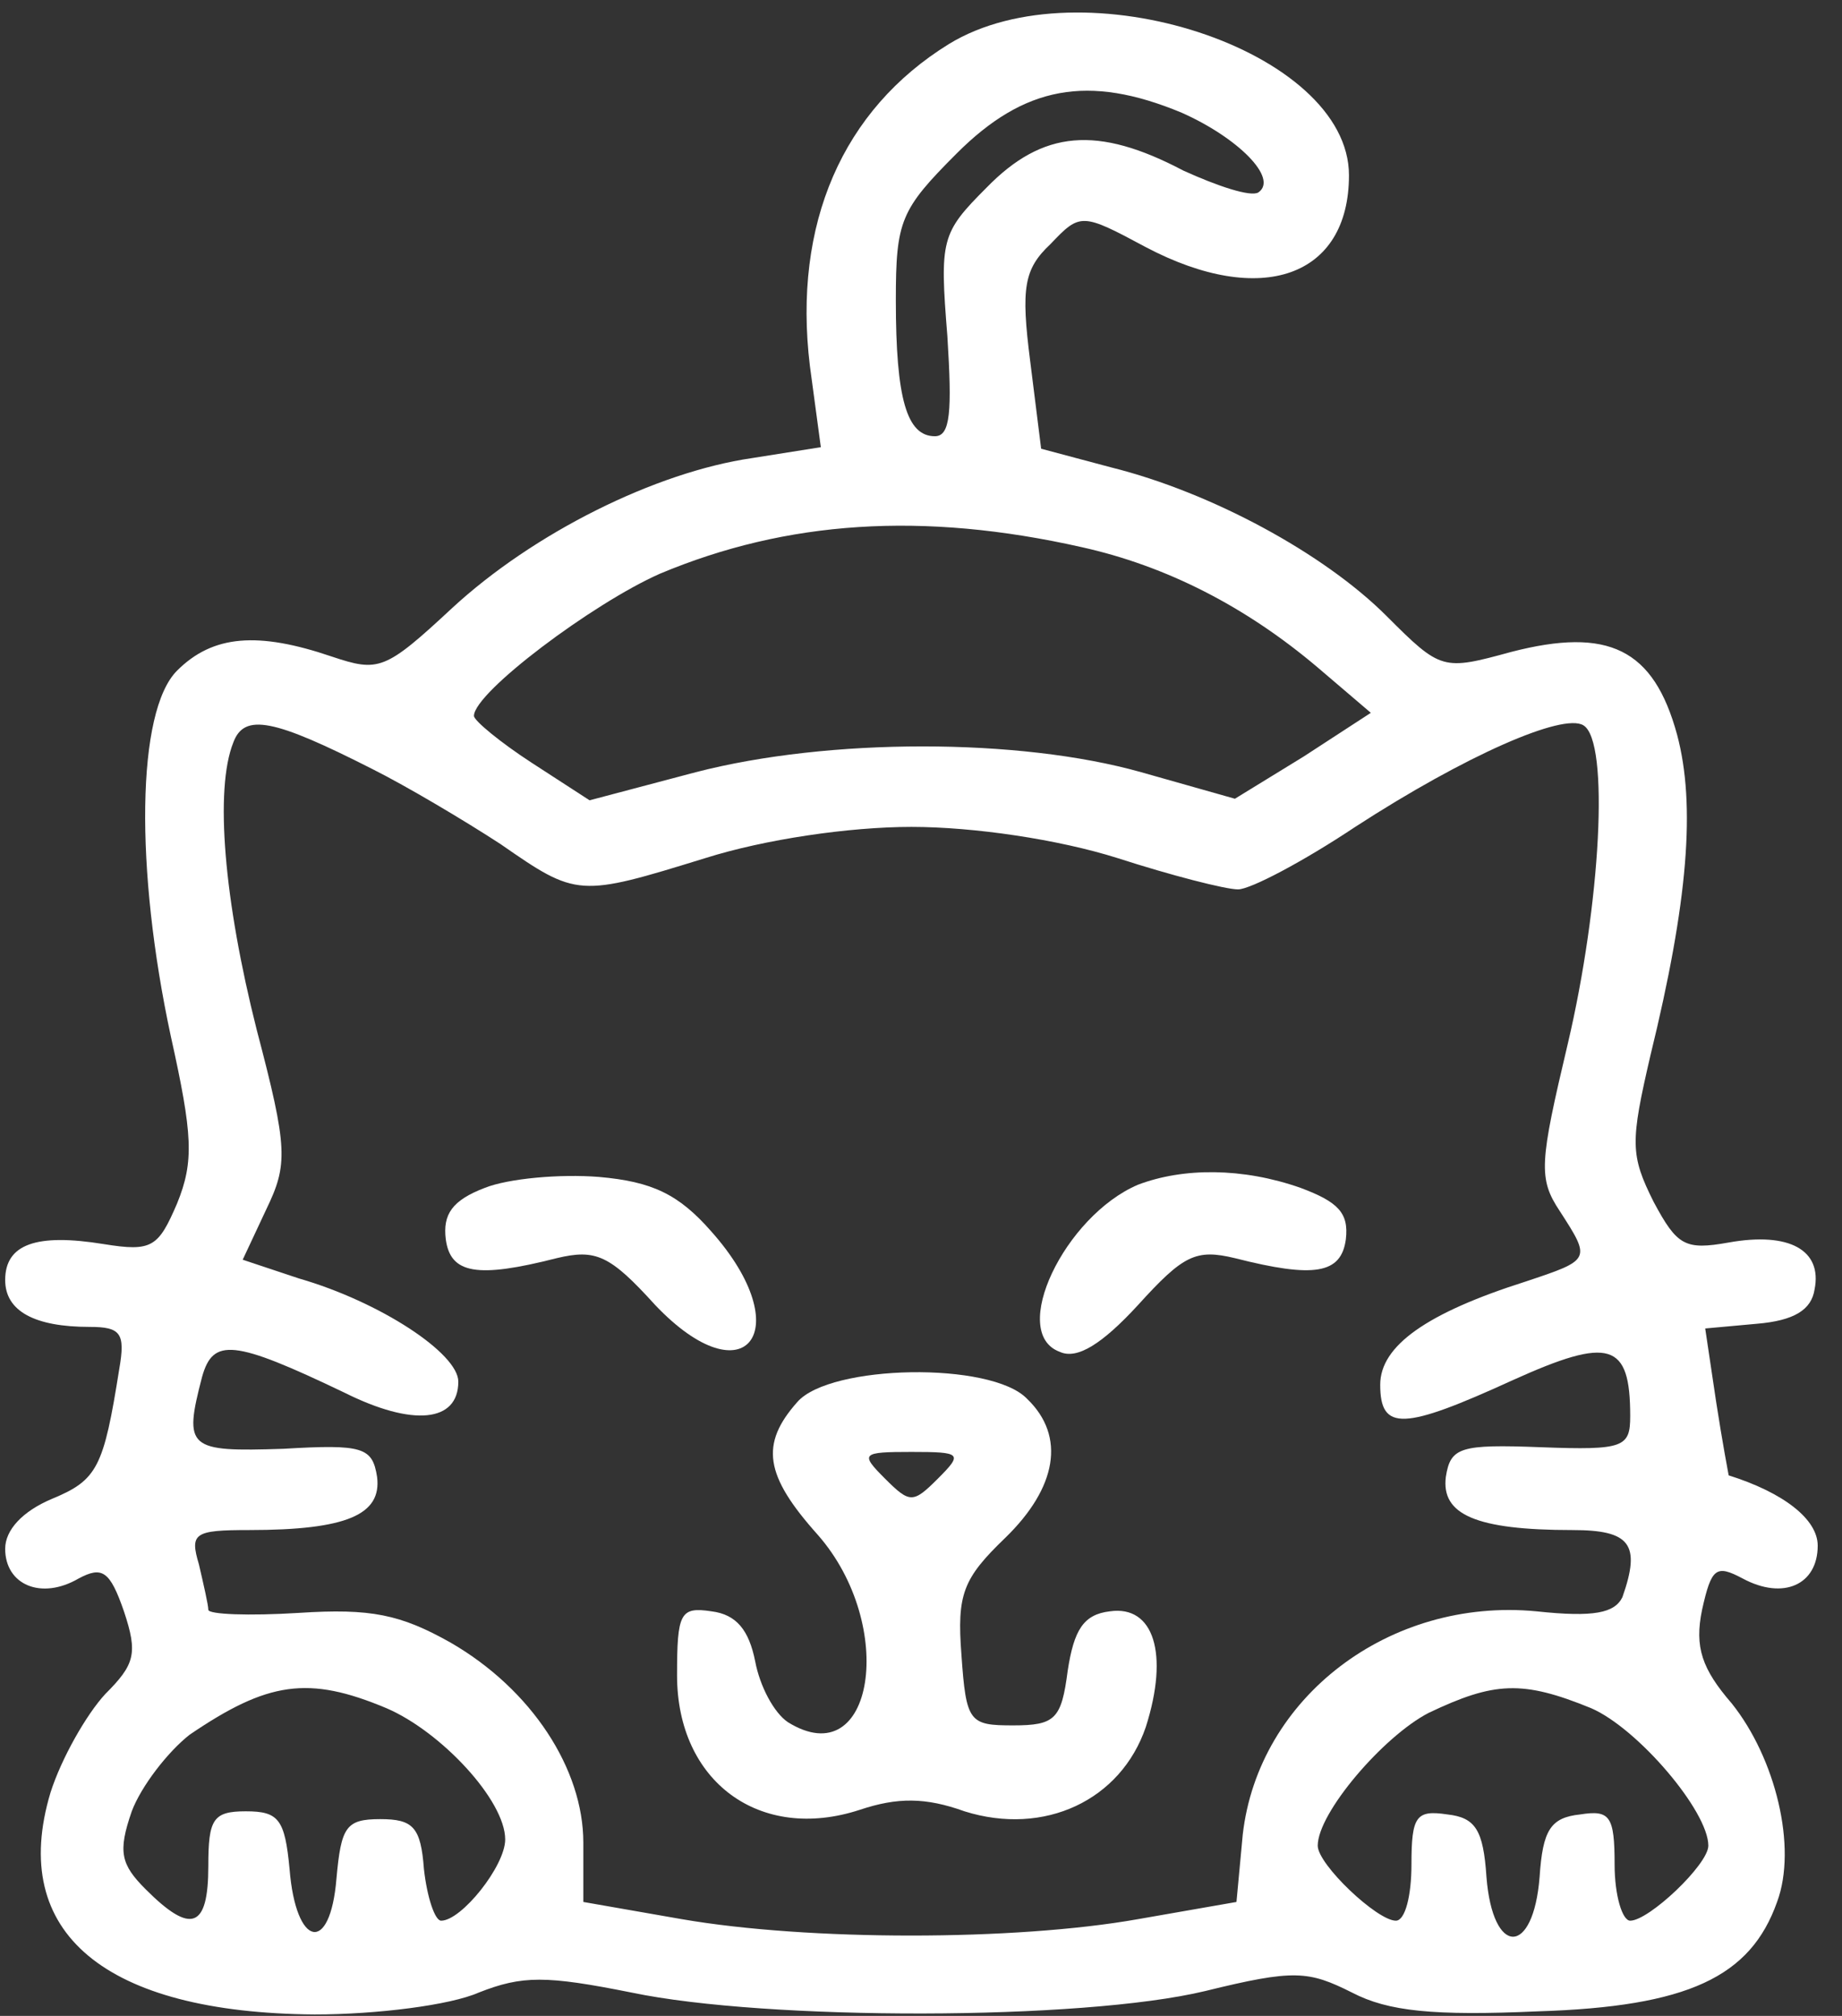 <svg width="53" height="58" viewBox="0 0 53 58" fill="none" xmlns="http://www.w3.org/2000/svg">
<rect x="0" y="0" width="53" height="58" fill="#333333" stroke="none"/>
<path d="M27.304 1.266C24.247 3.154 22.808 6.436 23.303 10.528L23.618 12.866L21.64 13.18C18.852 13.585 15.345 15.338 13.008 17.496C11.074 19.295 10.895 19.34 9.546 18.89C7.433 18.171 6.129 18.261 5.095 19.295C3.926 20.463 3.881 25.004 4.915 29.815C5.544 32.647 5.589 33.412 5.095 34.626C4.555 35.884 4.376 36.019 2.982 35.794C1.049 35.48 0.149 35.794 0.149 36.828C0.149 37.728 1.004 38.177 2.577 38.177C3.476 38.177 3.611 38.357 3.431 39.391C2.982 42.224 2.802 42.583 1.498 43.123C0.644 43.482 0.149 44.022 0.149 44.561C0.149 45.595 1.183 46.045 2.262 45.416C2.937 45.056 3.162 45.191 3.566 46.36C3.971 47.574 3.881 47.888 3.027 48.742C2.487 49.327 1.768 50.586 1.453 51.575C0.239 55.621 3.027 57.914 9.051 57.959C10.85 57.959 12.963 57.689 13.772 57.33C15.031 56.835 15.705 56.835 18.178 57.33C22.044 58.139 31.126 58.139 34.678 57.285C37.24 56.655 37.645 56.7 38.904 57.33C39.938 57.869 41.242 58.004 44.254 57.869C48.57 57.734 50.368 56.88 51.132 54.722C51.717 53.148 51.087 50.586 49.829 49.012C48.974 48.023 48.75 47.394 48.974 46.315C49.244 45.101 49.379 45.011 50.143 45.416C51.312 46.045 52.301 45.595 52.301 44.471C52.301 43.707 51.312 42.943 49.739 42.448C49.739 42.448 49.559 41.504 49.379 40.335L49.064 38.222L50.548 38.087C51.627 37.997 52.121 37.683 52.211 37.098C52.436 35.974 51.492 35.435 49.739 35.749C48.48 35.974 48.255 35.839 47.581 34.581C46.906 33.232 46.906 32.872 47.491 30.354C48.57 25.948 48.795 23.161 48.255 21.138C47.581 18.665 46.277 18.036 43.489 18.755C41.511 19.295 41.466 19.295 39.893 17.721C38.094 15.923 34.857 14.169 31.98 13.45L29.957 12.911L29.642 10.393C29.372 8.28 29.462 7.74 30.227 7.021C31.081 6.122 31.126 6.122 32.969 7.111C36.296 8.864 38.814 7.965 38.814 5.043C38.814 1.446 31.126 -1.072 27.304 1.266ZM34.003 3.244C35.622 3.964 36.791 5.133 36.206 5.537C35.981 5.672 35.037 5.357 34.048 4.908C31.576 3.604 30.002 3.739 28.383 5.402C27.08 6.706 27.035 6.886 27.259 9.673C27.394 11.832 27.349 12.551 26.9 12.551C26.09 12.551 25.776 11.472 25.776 8.639C25.776 6.347 25.911 6.032 27.529 4.413C29.462 2.48 31.306 2.12 34.003 3.244ZM31.126 15.743C33.554 16.282 35.846 17.451 37.915 19.205L39.443 20.509L37.51 21.767L35.532 22.981L32.834 22.217C29.328 21.228 23.843 21.228 20.021 22.217L16.964 23.026L15.3 21.947C14.401 21.363 13.637 20.733 13.637 20.598C13.637 19.924 17.054 17.361 18.987 16.507C22.629 14.979 26.54 14.709 31.126 15.743ZM10.715 22.127C11.704 22.622 13.367 23.611 14.401 24.285C16.604 25.814 16.649 25.814 20.291 24.69C21.999 24.15 24.427 23.791 26.225 23.791C28.024 23.791 30.451 24.15 32.16 24.69C33.688 25.184 35.262 25.589 35.622 25.589C35.981 25.589 37.51 24.78 38.994 23.791C42.186 21.722 44.973 20.509 45.558 20.868C46.322 21.318 46.052 26.038 45.108 30.04C44.299 33.457 44.254 33.906 44.883 34.85C45.782 36.244 45.782 36.244 43.894 36.873C41.062 37.773 39.713 38.717 39.713 39.841C39.713 41.189 40.387 41.145 43.534 39.706C46.322 38.447 46.906 38.627 46.906 40.74C46.906 41.639 46.727 41.729 44.344 41.639C42.006 41.549 41.736 41.639 41.601 42.493C41.466 43.572 42.455 44.022 45.243 44.022C46.906 44.022 47.221 44.426 46.681 45.955C46.457 46.405 45.872 46.539 44.209 46.36C39.983 45.955 36.206 48.832 35.757 52.789L35.577 54.722L32.744 55.217C29.193 55.846 23.258 55.846 19.616 55.217L16.784 54.722V53.014C16.784 50.901 15.3 48.608 12.963 47.259C11.524 46.45 10.67 46.27 8.602 46.405C7.163 46.495 5.994 46.45 5.994 46.315C5.994 46.18 5.859 45.595 5.724 45.011C5.455 44.112 5.589 44.022 7.163 44.022C9.995 44.022 10.984 43.572 10.85 42.493C10.715 41.639 10.445 41.549 8.152 41.684C5.41 41.774 5.275 41.684 5.814 39.616C6.129 38.492 6.713 38.537 9.905 40.066C11.884 41.055 13.187 40.92 13.187 39.751C13.187 38.941 10.94 37.458 8.602 36.783L6.983 36.244L7.657 34.805C8.287 33.502 8.287 33.052 7.388 29.635C6.444 25.904 6.174 22.712 6.713 21.363C7.028 20.509 7.882 20.688 10.715 22.127ZM11.119 49.147C12.693 49.822 14.536 51.8 14.536 52.924C14.536 53.688 13.277 55.261 12.693 55.261C12.513 55.261 12.288 54.587 12.198 53.778C12.108 52.564 11.884 52.339 10.94 52.339C9.95 52.339 9.816 52.564 9.681 54.048C9.501 56.251 8.512 56.026 8.332 53.778C8.197 52.339 8.017 52.114 7.073 52.114C6.129 52.114 5.994 52.339 5.994 53.688C5.994 55.486 5.499 55.666 4.196 54.362C3.476 53.643 3.386 53.283 3.791 52.114C4.061 51.395 4.825 50.406 5.455 49.911C7.702 48.383 8.871 48.203 11.119 49.147ZM45.782 49.147C47.131 49.732 49.154 52.114 49.154 53.103C49.154 53.643 47.446 55.261 46.906 55.261C46.681 55.261 46.457 54.542 46.457 53.643C46.457 52.249 46.322 52.069 45.468 52.204C44.613 52.294 44.389 52.654 44.299 54.003C44.119 56.295 42.95 56.295 42.77 54.003C42.68 52.654 42.455 52.294 41.646 52.204C40.747 52.069 40.612 52.249 40.612 53.643C40.612 54.542 40.432 55.261 40.163 55.261C39.623 55.261 37.915 53.643 37.915 53.103C37.915 52.159 39.803 49.956 41.107 49.282C42.995 48.383 43.804 48.338 45.782 49.147Z" fill="white"/>
<path d="M13.951 34.176C13.007 34.536 12.737 34.941 12.827 35.66C12.962 36.649 13.726 36.784 16.019 36.199C17.143 35.93 17.548 36.109 18.852 37.548C21.459 40.291 22.988 38.267 20.47 35.435C19.526 34.356 18.762 33.996 17.233 33.862C16.109 33.772 14.626 33.907 13.951 34.176Z" fill="white"/>
<path d="M32.744 34.086C30.631 34.985 29.013 38.357 30.497 38.896C30.991 39.121 31.71 38.672 32.744 37.548C34.048 36.109 34.408 35.929 35.532 36.199C37.825 36.783 38.589 36.648 38.724 35.659C38.814 34.895 38.499 34.58 37.42 34.176C35.757 33.591 34.048 33.591 32.744 34.086Z" fill="white"/>
<path d="M22.943 40.336C21.864 41.55 21.999 42.449 23.528 44.157C25.821 46.765 25.146 51.081 22.674 49.552C22.269 49.282 21.864 48.518 21.729 47.799C21.549 46.9 21.19 46.45 20.471 46.36C19.571 46.225 19.481 46.405 19.481 48.203C19.481 51.261 21.864 53.014 24.742 52.07C25.821 51.71 26.63 51.71 27.754 52.115C30.047 52.834 32.25 51.8 32.969 49.687C33.643 47.574 33.194 46.18 31.935 46.36C31.171 46.45 30.901 46.9 30.721 48.069C30.541 49.462 30.361 49.642 29.148 49.642C27.889 49.642 27.799 49.552 27.664 47.619C27.529 45.865 27.709 45.416 28.923 44.247C30.406 42.808 30.676 41.325 29.552 40.246C28.518 39.167 23.887 39.257 22.943 40.336ZM26.989 42.539C26.27 43.258 26.18 43.258 25.461 42.539C24.742 41.819 24.787 41.774 26.225 41.774C27.664 41.774 27.709 41.819 26.989 42.539Z" fill="white"/>
</svg>
